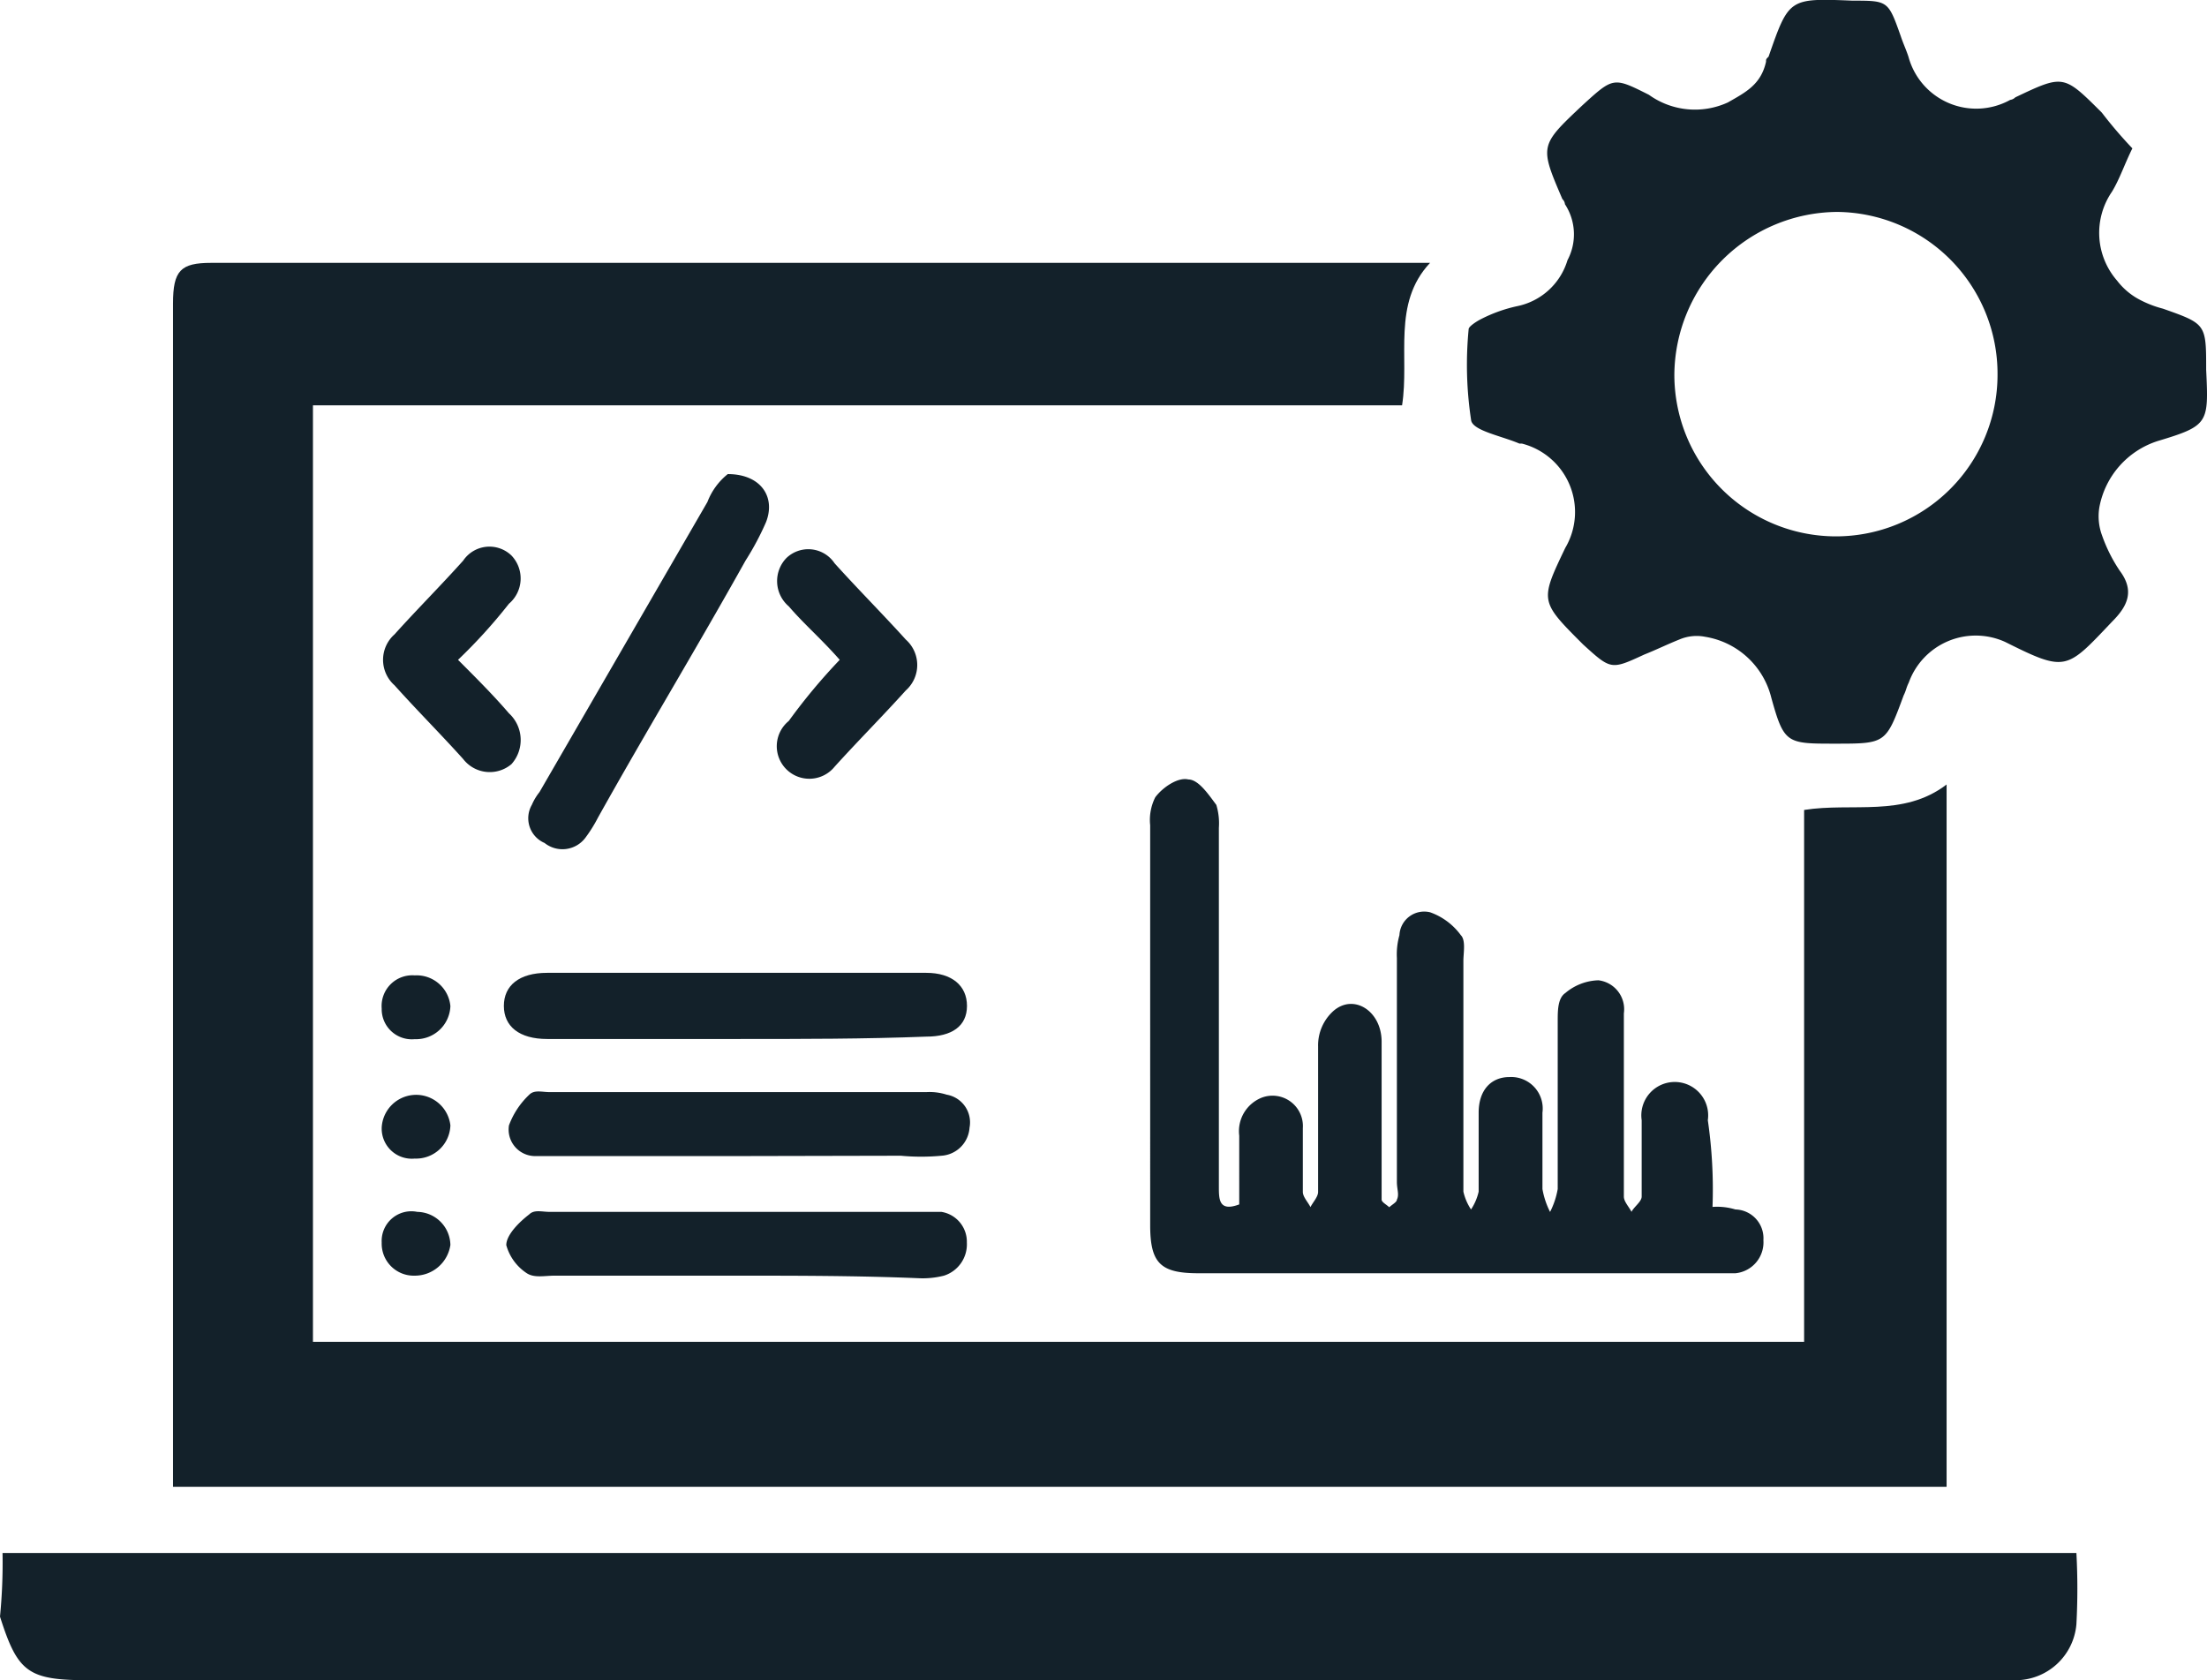 <svg xmlns="http://www.w3.org/2000/svg" width="50.31" height="38.302" viewBox="0 0 50.31 38.302"><g id="specialdevelopment-service" transform="translate(-0.5 -1.269)"><path id="Path_120" data-name="Path 120" d="M.558,62.3H47.833a15.159,15.159,0,0,1,0,1.624A1.393,1.393,0,0,1,46.441,65.2H2.53C1.138,65.2.906,65.026.5,63.75A12.615,12.615,0,0,0,.558,62.3Z" transform="translate(0 -25.63)" fill="#13212a"></path><path id="Path_121" data-name="Path 121" d="M35.955,11.6c-.87.928-.464,2.146-.638,3.248H10.49V36.195H44.482V24.071c1.1-.174,2.262.174,3.248-.58V39.5H7.3V12.528c0-.754.174-.928.87-.928H35.955Z" transform="translate(-2.856 -4.339)" fill="#13212a"></path><path id="Path_122" data-name="Path 122" d="M73.312,4.651c-.174.348-.29.7-.464.986a1.657,1.657,0,0,0,.116,2.03,1.564,1.564,0,0,0,.464.406,2.424,2.424,0,0,0,.58.232c.986.348.986.348.986,1.392.058,1.218.058,1.276-1.1,1.624a1.96,1.96,0,0,0-1.334,1.508,1.254,1.254,0,0,0,.058.638,3.544,3.544,0,0,0,.406.812c.348.464.174.812-.174,1.16-1.044,1.1-1.044,1.16-2.436.464a1.623,1.623,0,0,0-2.2.928c-.058.116-.058.174-.116.29-.406,1.1-.406,1.1-1.566,1.1-1.1,0-1.16,0-1.45-1.044a1.86,1.86,0,0,0-1.508-1.392,1,1,0,0,0-.58.058c-.29.116-.522.232-.812.348-.754.348-.754.348-1.392-.232-.986-.986-.986-.986-.406-2.2a1.611,1.611,0,0,0-.986-2.378h-.058c-.406-.174-1.044-.29-1.1-.522a8.4,8.4,0,0,1-.058-2.088c0-.058.174-.174.29-.232a3.354,3.354,0,0,1,.812-.29A1.513,1.513,0,0,0,60.435,7.2a1.254,1.254,0,0,0-.058-1.276.18.18,0,0,0-.058-.116c-.522-1.218-.522-1.218.464-2.146.7-.638.7-.638,1.508-.232a1.8,1.8,0,0,0,1.8.174c.406-.232.754-.406.87-.928,0-.058,0-.058.058-.116.464-1.334.464-1.334,1.914-1.276.812,0,.812,0,1.1.812.058.174.116.29.174.464a1.6,1.6,0,0,0,2.32.986.2.2,0,0,0,.116-.058c1.1-.522,1.1-.522,1.972.348A10.1,10.1,0,0,0,73.312,4.651ZM70.238,9.814A3.689,3.689,0,0,0,66.583,6.1a3.738,3.738,0,0,0-3.712,3.712,3.683,3.683,0,0,0,7.367,0Z" transform="translate(-24.203)" fill="#13212a"></path><path id="Path_123" data-name="Path 123" d="M58.519,41.638a1.44,1.44,0,0,1,.522.058.656.656,0,0,1,.638.7.708.708,0,0,1-.638.754H46.8c-.87,0-1.1-.232-1.1-1.1V32.938a1.147,1.147,0,0,1,.116-.638c.174-.232.522-.464.754-.406.232,0,.464.348.638.58a1.44,1.44,0,0,1,.058.522v8.179c0,.29,0,.58.464.406V40.014a.822.822,0,0,1,.522-.87.693.693,0,0,1,.928.7v1.45c0,.116.116.232.174.348.058-.116.174-.232.174-.348V37.984a1.053,1.053,0,0,1,.348-.812c.464-.406,1.1,0,1.1.7v3.6c0,.058.116.116.174.174.058-.058.174-.116.174-.174.058-.116,0-.232,0-.406v-5.1a1.606,1.606,0,0,1,.058-.522.565.565,0,0,1,.7-.522,1.479,1.479,0,0,1,.7.522c.116.116.058.406.058.58V41.29a1.228,1.228,0,0,0,.174.406,1.228,1.228,0,0,0,.174-.406v-1.8c0-.522.29-.812.7-.812a.718.718,0,0,1,.754.812v1.74a1.844,1.844,0,0,0,.174.522,1.843,1.843,0,0,0,.174-.522V37.4c0-.232,0-.522.174-.638a1.222,1.222,0,0,1,.754-.29.665.665,0,0,1,.58.754v4.176c0,.116.116.232.174.348.058-.116.232-.232.232-.348v-1.74a.762.762,0,1,1,1.508,0A10.931,10.931,0,0,1,58.519,41.638Z" transform="translate(-18.981 -12.857)" fill="#13212a"></path><path id="Path_124" data-name="Path 124" d="M25.621,50.34H21.5c-.232,0-.464.058-.638-.058a1.123,1.123,0,0,1-.464-.638c0-.232.29-.522.522-.7.116-.116.29-.058.464-.058h8.933a.689.689,0,0,1,.58.7.749.749,0,0,1-.522.754,1.973,1.973,0,0,1-.58.058C28.4,50.34,27.013,50.34,25.621,50.34Z" transform="translate(-8.357 -19.992)" fill="#13212a"></path><path id="Path_125" data-name="Path 125" d="M25.637,41.008h-4.35c-.638,0-.986-.29-.986-.754s.348-.754.986-.754h8.643c.58,0,.928.29.928.754s-.348.7-.928.7C28.537,41.008,27.087,41.008,25.637,41.008Z" transform="translate(-8.315 -16.055)" fill="#13212a"></path><path id="Path_126" data-name="Path 126" d="M25.714,45.64h-4.64a.605.605,0,0,1-.58-.7,1.836,1.836,0,0,1,.464-.7c.116-.116.29-.058.464-.058h8.585a1.277,1.277,0,0,1,.464.058.641.641,0,0,1,.522.754.686.686,0,0,1-.638.638,4.961,4.961,0,0,1-.928,0Z" transform="translate(-8.392 -18.018)" fill="#13212a"></path><path id="Path_127" data-name="Path 127" d="M25.809,19.9c.754,0,1.1.522.87,1.1a6.34,6.34,0,0,1-.464.87c-1.1,1.972-2.262,3.886-3.364,5.859a3.238,3.238,0,0,1-.29.464.654.654,0,0,1-.928.116.613.613,0,0,1-.29-.87,1.268,1.268,0,0,1,.174-.29l3.828-6.613A1.5,1.5,0,0,1,25.809,19.9Z" transform="translate(-8.719 -7.824)" fill="#13212a"></path><path id="Path_128" data-name="Path 128" d="M32.466,25.372c-.406-.464-.812-.812-1.16-1.218a.757.757,0,0,1-.058-1.1.72.72,0,0,1,1.1.116c.522.58,1.1,1.16,1.624,1.74a.775.775,0,0,1,0,1.16c-.522.58-1.1,1.16-1.624,1.74a.742.742,0,1,1-1.044-1.044A13.414,13.414,0,0,1,32.466,25.372Z" transform="translate(-12.824 -9.062)" fill="#13212a"></path><path id="Path_129" data-name="Path 129" d="M17.261,25.33c.406.406.812.812,1.16,1.218a.826.826,0,0,1,.058,1.16.766.766,0,0,1-1.1-.116c-.522-.58-1.044-1.1-1.566-1.682a.775.775,0,0,1,0-1.16c.522-.58,1.044-1.1,1.566-1.682a.722.722,0,0,1,1.1-.116.757.757,0,0,1-.058,1.1A12.116,12.116,0,0,1,17.261,25.33Z" transform="translate(-6.32 -9.02)" fill="#13212a"></path><path id="Path_130" data-name="Path 130" d="M17.066,44.991a.782.782,0,0,1-.812.754.687.687,0,0,1-.754-.7.786.786,0,0,1,1.566-.058Z" transform="translate(-6.299 -18.066)" fill="#13212a"></path><path id="Path_131" data-name="Path 131" d="M17.066,40.3a.782.782,0,0,1-.812.754.687.687,0,0,1-.754-.7.7.7,0,0,1,.754-.754A.773.773,0,0,1,17.066,40.3Z" transform="translate(-6.299 -16.097)" fill="#13212a"></path><path id="Path_132" data-name="Path 132" d="M16.254,50.345a.731.731,0,0,1-.754-.754.677.677,0,0,1,.812-.7.768.768,0,0,1,.754.754A.819.819,0,0,1,16.254,50.345Z" transform="translate(-6.299 -19.997)" fill="#13212a"></path></g></svg>